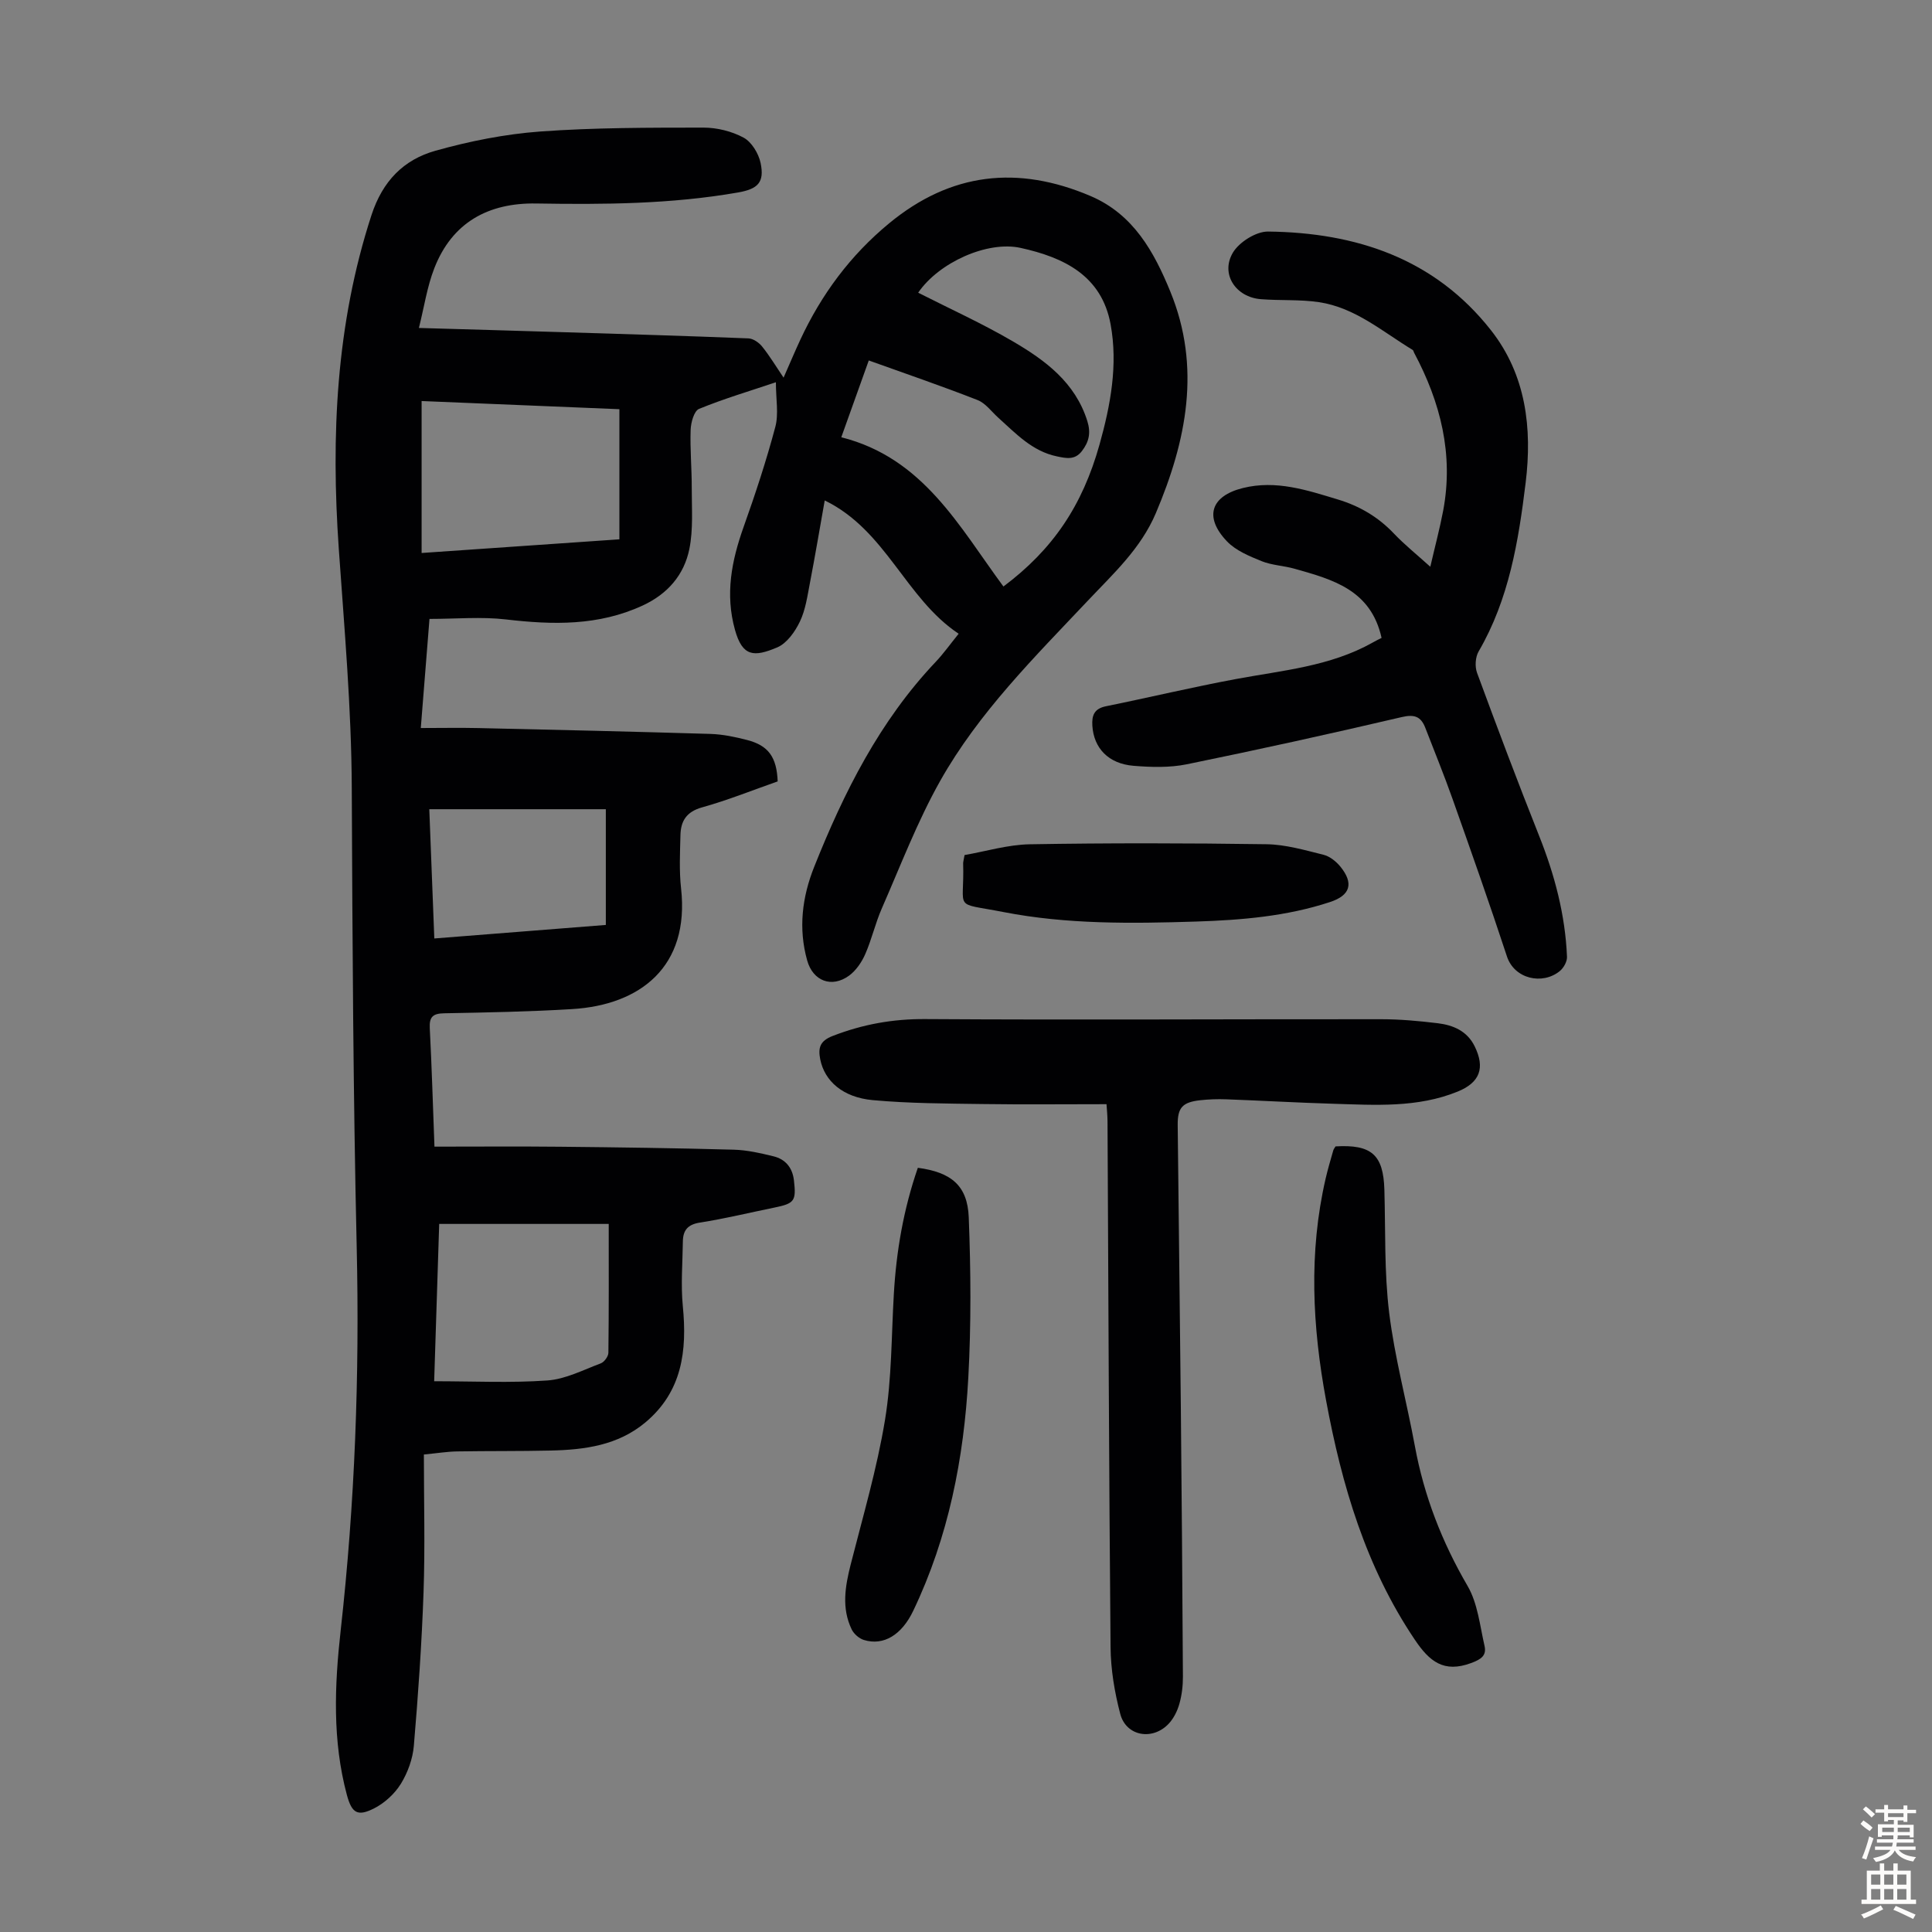 <svg enable-background="new 0 0 400 400" viewBox="0 0 400 400" xmlns="http://www.w3.org/2000/svg"><rect x="0" y="0" width="400" height="400" fill="#808080" stroke="none"/><g fill="#010103"><path d="m87.76 301.14c0 9.76.26 19.16-.07 28.53-.37 10.61-1.11 21.22-2.01 31.8-.23 2.69-1.26 5.53-2.68 7.84-1.27 2.06-3.33 3.95-5.48 5.06-3.49 1.79-4.68 1.03-5.7-2.74-3.02-11.24-2.56-22.67-1.29-34.03 2.95-26.41 3.93-52.85 3.32-79.42-.73-31.67-.88-63.35-1.02-95.03-.07-16.58-1.54-33.05-2.69-49.56-1.62-23.31-.59-46.47 6.77-69.05 2.3-7.06 6.66-11.48 13.24-13.33 7.05-1.98 14.37-3.44 21.66-3.98 11.24-.82 22.56-.8 33.84-.81 2.8 0 5.87.76 8.31 2.08 1.66.9 3.09 3.27 3.51 5.22.85 4.05-.56 5.41-4.67 6.13-13.85 2.42-27.81 2.51-41.8 2.28-9.91-.16-17.4 3.93-21.09 13.43-1.48 3.8-2.08 7.94-3.18 12.34 10.16.3 19.75.56 29.34.86 12.97.4 25.93.78 38.9 1.3.98.04 2.18.88 2.84 1.71 1.53 1.9 2.8 4.02 4.42 6.42 1.26-2.85 2.32-5.39 3.48-7.88 4.36-9.36 10.35-17.46 18.37-24.07 12.77-10.54 26.66-12.07 41.72-5.65 8.9 3.8 13.15 11.6 16.5 19.77 6.42 15.65 3.37 30.86-2.99 45.87-3.13 7.38-8.81 12.54-14.09 18.14-11.06 11.72-22.59 23.15-30.56 37.3-4.74 8.42-8.21 17.56-12.1 26.43-1.34 3.06-2.08 6.39-3.42 9.44-.73 1.67-1.9 3.39-3.34 4.45-3.61 2.63-7.49 1.12-8.68-3.13-1.86-6.63-1.05-13.13 1.45-19.39 6.16-15.45 13.55-30.19 25.15-42.43 1.61-1.7 2.97-3.62 4.76-5.83-11.03-7.34-14.99-21.41-27.73-27.6-1.02 5.74-1.97 11.39-3.05 17.01-.53 2.73-.91 5.61-2.09 8.07-1 2.09-2.69 4.49-4.68 5.34-4.83 2.05-7.21 1.94-8.76-3.62-2.07-7.41-.7-14.32 1.79-21.32 2.43-6.82 4.7-13.71 6.56-20.7.72-2.69.12-5.74.12-9.25-5.53 1.86-10.83 3.43-15.92 5.52-1.02.42-1.68 2.82-1.73 4.33-.14 4.01.24 8.04.23 12.06-.01 4.22.33 8.56-.5 12.64-1.1 5.35-4.48 9.28-9.67 11.68-9.15 4.23-18.58 4.01-28.28 2.88-5.14-.6-10.41-.11-15.85-.11-.61 7.67-1.18 14.79-1.8 22.59 4.09 0 8.05-.08 12.01.01 15.99.36 31.98.73 47.97 1.21 2.54.08 5.11.62 7.58 1.26 4.41 1.14 6.13 3.53 6.33 8.57-5.14 1.8-10.32 3.89-15.66 5.38-3.22.9-4.4 2.81-4.47 5.73-.09 3.69-.28 7.41.13 11.06 1.8 16.21-8.46 24.11-22.53 24.97-8.82.54-17.66.7-26.49.87-2.3.04-3.14.68-3.01 3.08.41 7.92.64 15.84.97 24.53 8.85 0 17.45-.07 26.05.02 11.97.12 23.94.28 35.9.61 2.76.07 5.54.71 8.24 1.37 2.5.61 3.94 2.37 4.24 5.01.48 4.23.12 4.75-4.02 5.6-5.15 1.05-10.26 2.3-15.45 3.11-2.55.4-3.5 1.62-3.53 3.92-.06 4.46-.44 8.96-.01 13.38.91 9.25-.13 17.72-7.78 24.1-5.66 4.72-12.52 5.64-19.54 5.8-6.47.15-12.95.07-19.42.18-2 .03-3.99.36-6.87.64zm86.42-210.61c17 4.28 24.42 18.52 33.57 30.9 10.21-7.65 16.34-16.7 19.9-29.41 2.28-8.15 3.83-16.46 2.29-24.86-1.85-10.1-9.67-13.87-18.66-15.84-6.86-1.5-16.91 3.02-21.18 9.28 6.55 3.33 13.27 6.37 19.61 10.08 6.69 3.91 12.9 8.49 15.41 16.5.76 2.43.36 4.29-1.13 6.22-1.47 1.91-3.27 1.48-5.16 1.09-5.12-1.06-8.5-4.73-12.15-8.01-1.4-1.26-2.63-3-4.28-3.65-7.35-2.88-14.83-5.44-22.53-8.2-1.88 5.24-3.67 10.26-5.69 15.9zm-86.89-7.5v31.46c13.65-.94 27.08-1.87 40.95-2.83 0-9.09 0-17.86 0-26.94-13.44-.55-27.02-1.11-40.95-1.69zm38.74 170.37c-11.35 0-23.12 0-35.1 0-.33 10.44-.67 21.01-1.04 32.57 8.1 0 15.81.38 23.45-.16 3.75-.27 7.41-2.18 11.04-3.54.72-.27 1.57-1.43 1.58-2.19.11-8.6.07-17.19.07-26.68zm-.6-61.9c0-8.33 0-16.12 0-23.96-12.43 0-24.34 0-36.55 0 .35 9.03.69 17.81 1.04 26.76 12.15-.96 23.93-1.89 35.51-2.8z"/><path d="m286.04 132.07c-2.22-10.01-10.2-12.1-18.02-14.32-2.25-.64-4.71-.71-6.85-1.58-2.53-1.03-5.31-2.18-7.13-4.08-4.83-5.05-3.34-9.41 3.29-11.05 6.89-1.71 13.27.44 19.69 2.38 4.47 1.35 8.33 3.62 11.58 7.05 2.15 2.26 4.6 4.23 7.53 6.87.97-4.21 1.96-7.9 2.67-11.64 2.18-11.64-.55-22.41-6.02-32.66-.11-.2-.14-.49-.3-.59-6.23-3.77-11.9-8.77-19.4-9.89-3.96-.59-8.04-.3-12.05-.62-5.17-.41-8.37-5.18-5.8-9.59 1.29-2.21 4.82-4.44 7.31-4.41 18.19.21 34.45 5.56 46.14 20.42 7.28 9.25 8.57 20.31 7.19 31.58-1.48 12.09-3.44 24.13-9.74 34.94-.68 1.17-.8 3.14-.32 4.43 4.16 11.3 8.41 22.58 12.86 33.77 3.21 8.07 5.4 16.34 5.76 25.02.04.98-.69 2.29-1.48 2.94-3.6 2.95-9.43 1.65-10.96-3.04-3.59-10.92-7.42-21.76-11.26-32.6-1.75-4.94-3.74-9.81-5.63-14.7-.91-2.35-2.24-2.86-4.91-2.23-14.78 3.46-29.62 6.73-44.49 9.77-3.55.72-7.37.61-11.02.31-5.22-.43-8.23-3.68-8.52-8.29-.14-2.18.41-3.55 2.83-4.04 8.97-1.82 17.89-3.96 26.89-5.63 9.65-1.8 19.52-2.61 28.32-7.56.64-.37 1.33-.7 1.84-.96z"/><path d="m229.09 228.61c-8.88 0-17.26.09-25.63-.03-7.59-.11-15.22-.12-22.77-.81-6.22-.57-9.98-3.97-10.87-8.45-.45-2.3-.13-3.79 2.56-4.83 6.23-2.42 12.48-3.55 19.23-3.5 31.45.2 62.91 0 94.37.03 3.9 0 7.82.36 11.7.83 3.19.39 6.07 1.6 7.63 4.77 2.21 4.49 1.08 7.5-3.49 9.37-8.36 3.41-17.13 2.79-25.84 2.53-7.38-.22-14.74-.65-22.12-.92-1.78-.07-3.59 0-5.36.19-3.7.41-4.71 1.54-4.67 5.16.21 19.48.45 38.95.65 58.43.18 18.58.33 37.16.43 55.73.01 1.88-.22 3.83-.73 5.64-.41 1.46-1.15 2.97-2.16 4.07-3.34 3.62-8.86 2.68-10.08-1.96-1.18-4.49-1.97-9.21-2.01-13.84-.33-36.27-.44-72.54-.63-108.81-.01-1.34-.15-2.67-.21-3.6z"/><path d="m276.51 237.35c7.47-.44 9.9 1.75 10.11 8.96.25 8.5-.04 17.06.99 25.46 1.14 9.28 3.62 18.38 5.32 27.6 1.9 10.34 5.61 19.88 10.92 28.99 2.09 3.59 2.54 8.18 3.5 12.37.47 2.03-.67 2.81-2.78 3.59-5.65 2.09-8.62-.34-11.63-4.81-10.16-15.07-15.13-32-18.39-49.57-2.84-15.29-3.63-30.62-.09-45.94.45-1.96 1.03-3.88 1.58-5.82.09-.3.32-.57.47-.83z"/><path d="m190.03 241.78c6.9.92 10.28 3.67 10.54 10.26.43 11.04.51 22.13-.09 33.16-.91 16.72-4.1 33.03-11.41 48.31-2.36 4.94-6.1 7.29-10.21 6.03-.99-.3-2.08-1.26-2.53-2.19-2.12-4.4-1.36-8.87-.21-13.42 2.53-9.95 5.45-19.85 7.11-29.95 1.41-8.56 1.32-17.37 1.83-26.07.51-8.85 1.99-17.51 4.97-26.13z"/><path d="m199.7 177.03c4.35-.75 8.92-2.15 13.51-2.23 16.34-.28 32.69-.25 49.03-.01 3.94.06 7.9 1.22 11.77 2.18 1.3.32 2.61 1.37 3.49 2.44 2.84 3.48 2.08 5.97-2.14 7.35-9.02 2.97-18.39 3.74-27.79 4.04-13.32.42-26.68.59-39.82-1.97-10.65-2.08-8.04-.1-8.34-10.09 0-.33.11-.66.29-1.71z"/></g><path d="m385.2 377.6.6-.7c.6.4 1.3.9 1.9 1.5l-.6.7c-.8-.5-1.4-1-1.9-1.5zm.3 7.1c.6-1.4 1.1-2.9 1.5-4.5.3.1.6.3.9.4-.5 1.4-1 2.9-1.5 4.4zm.2-10.1.6-.6c.7.5 1.3 1.1 1.9 1.6l-.7.7c-.6-.6-1.2-1.2-1.8-1.7zm8.4-.8h.8v.9h1.8v.7h-1.8v1.8h-.8v-.3h-1.2v.9h3.3v2.6h-.8v-.4h-2.5c0 .3 0 .6-.1.8h3.4v.7h-3.5c0 .3-.1.6-.1.8h4v.7h-3.5c.7.9 1.9 1.3 3.6 1.5-.2.2-.4.5-.6.9-1.9-.3-3.2-1.1-3.8-2.3-.5 1.1-1.8 2-3.9 2.4-.2-.3-.4-.5-.6-.8 1.9-.4 3.1-.9 3.6-1.7h-3.2v-.7h3.5c.1-.2.1-.5.2-.8h-3.3v-.7h3.4c0-.2 0-.5 0-.8h-2.4v.3h-.8v-2.6h3.3v-.9h-1.2v.3h-.8v-1.8h-1.8v-.7h1.8v-.9h.8v.9h3.2zm-4.4 5.5h2.4c0-.3 0-.6 0-.9h-2.4zm1.2-3.1h3.2v-.8h-3.2zm4.4 2.2h-2.4v.9h2.5v-.9z" fill="#fcfbfa"/><path d="m389.2 385.8h.9v1.5h1.9v-1.5h.9v1.5h2.7v6h1.1v.9h-11.3v-.9h1.1v-6h2.7zm.2 8.7.5.8c-1.2.6-2.5 1.3-4 1.9-.2-.3-.3-.6-.6-.8 1.6-.6 3-1.3 4.1-1.9zm-2-4.3h1.9v-2.1h-1.9zm0 3.1h1.9v-2.2h-1.9zm2.7-3.1h1.9v-2.1h-1.9zm0 3.1h1.9v-2.2h-1.9zm2.4 1.3c1.4.6 2.7 1.2 4.1 1.8l-.5.9c-1.5-.7-2.8-1.4-4.1-1.9zm2.2-6.5h-1.9v2.1h1.9zm-1.9 5.2h1.9v-2.2h-1.9z" fill="#fcfbfa"/></svg>
